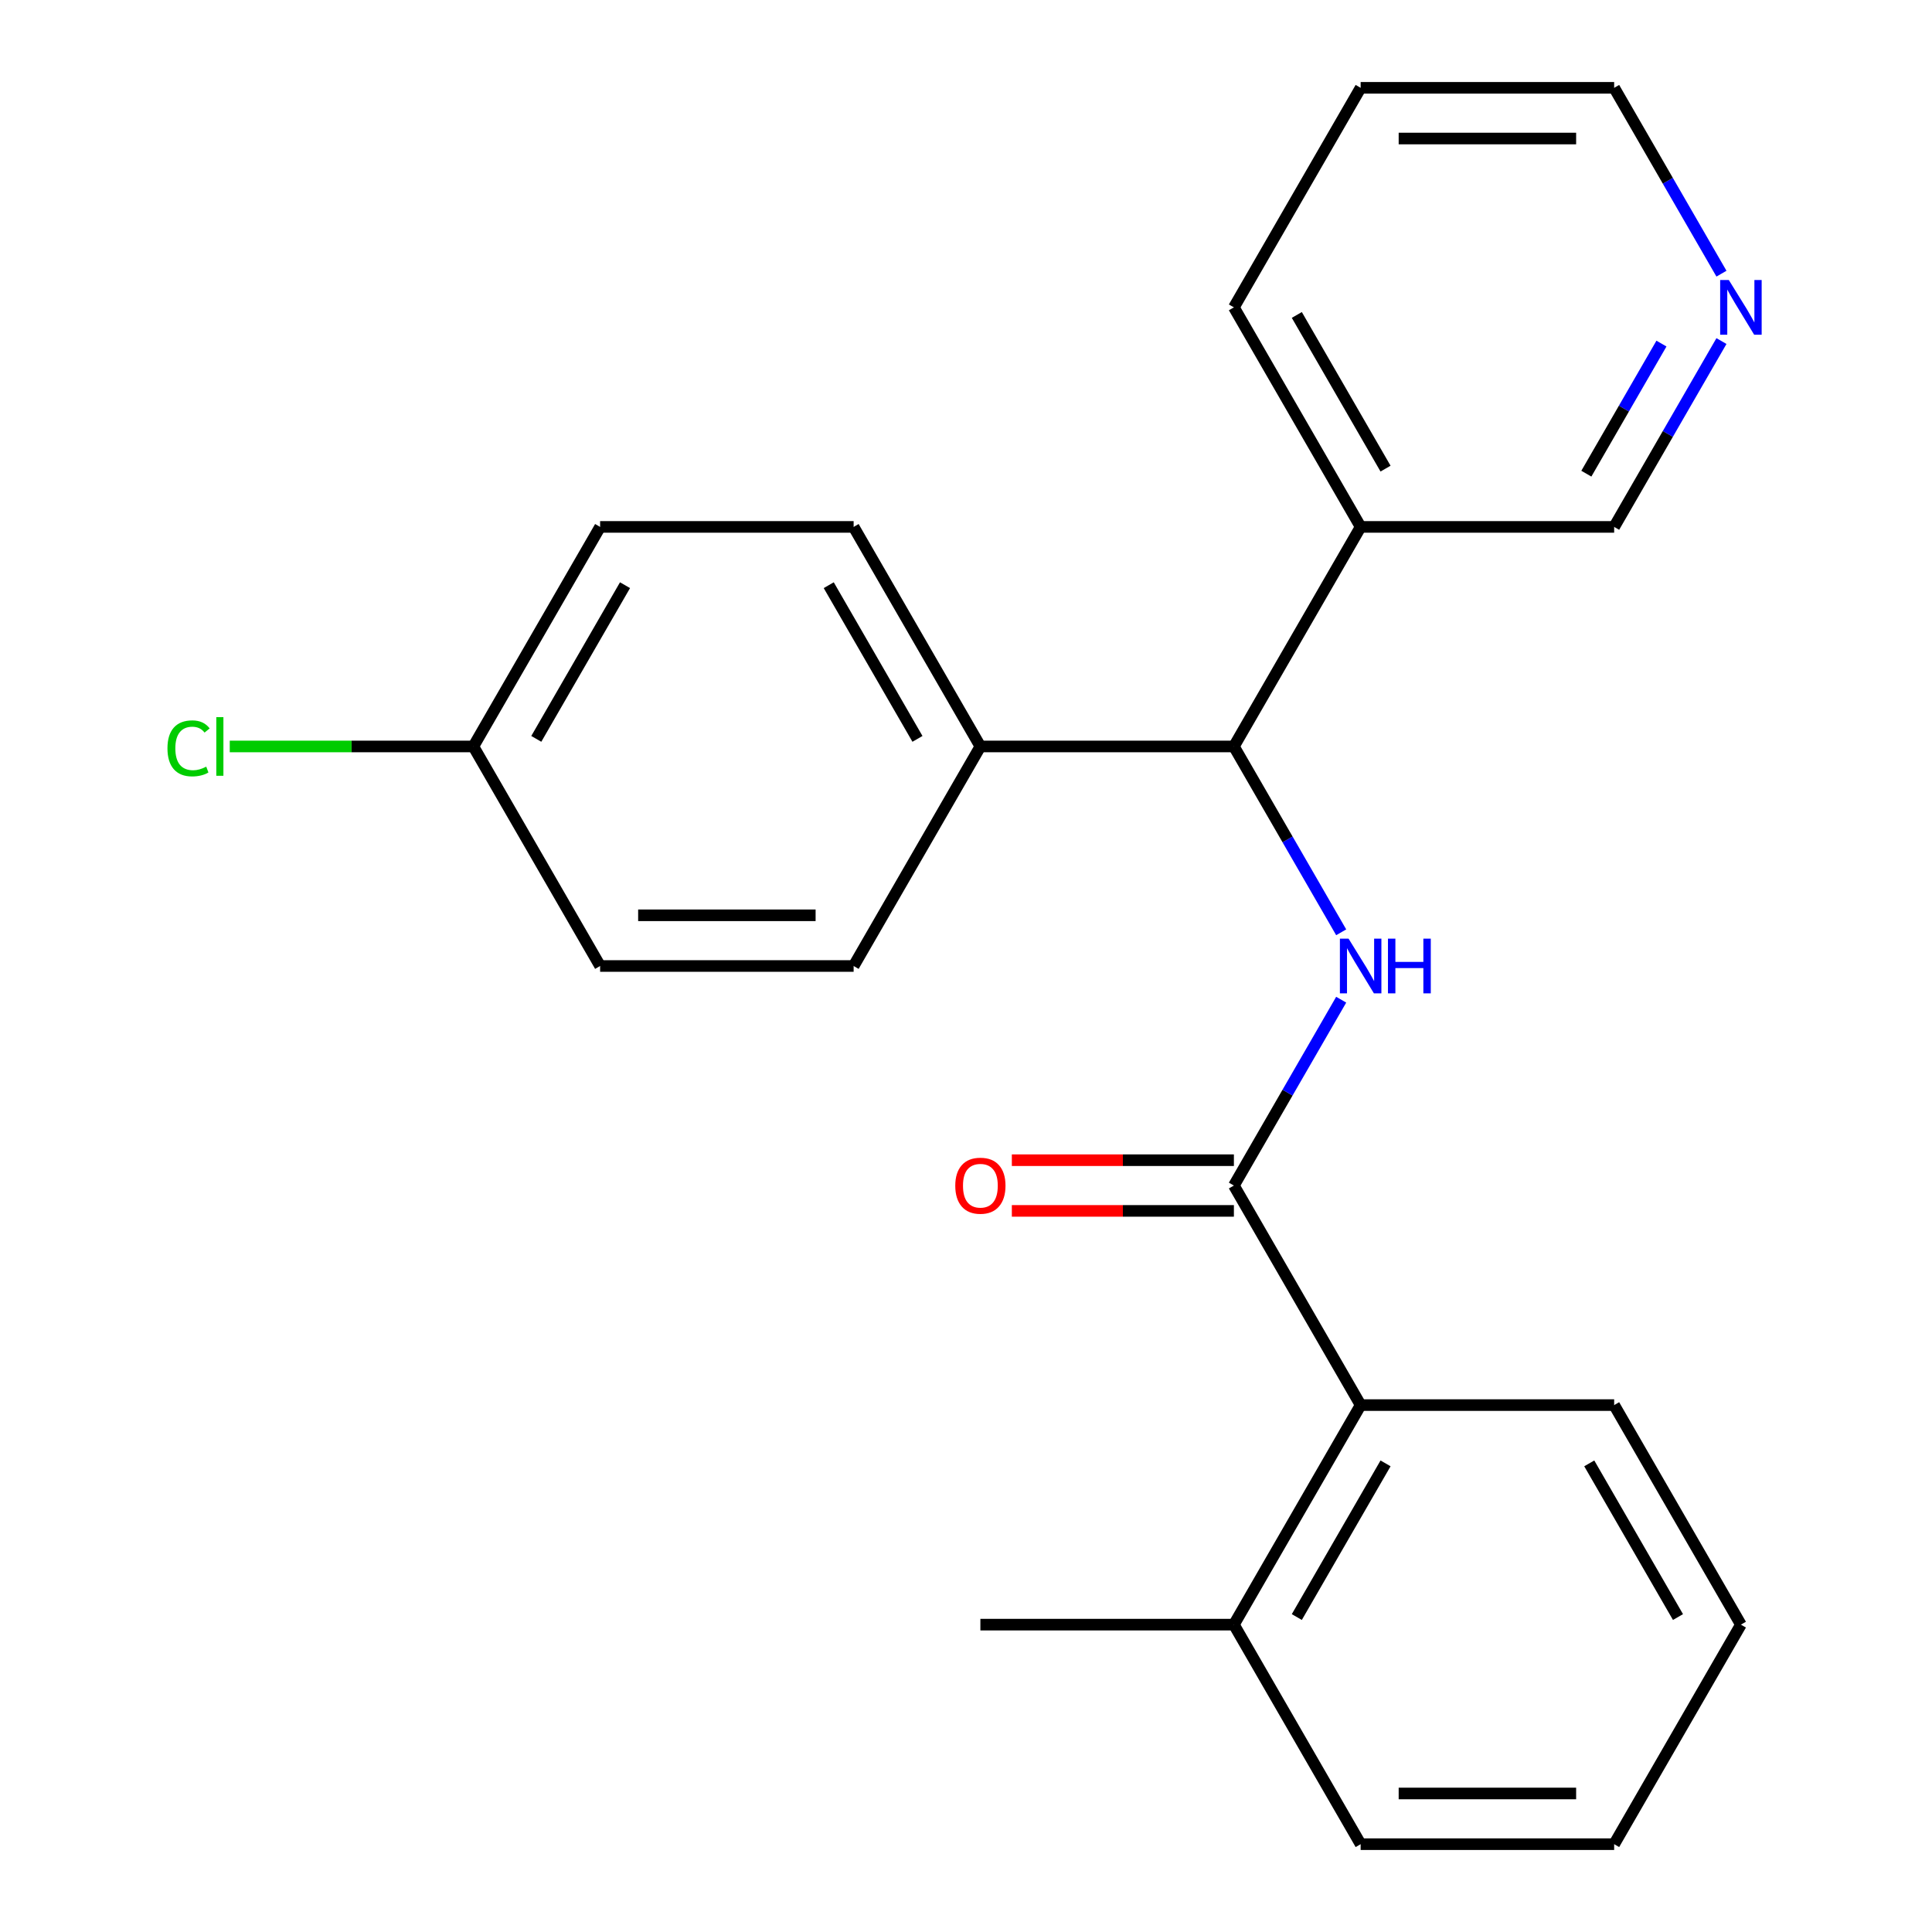 <?xml version='1.0' encoding='iso-8859-1'?>
<svg version='1.1' baseProfile='full'
              xmlns='http://www.w3.org/2000/svg'
                      xmlns:rdkit='http://www.rdkit.org/xml'
                      xmlns:xlink='http://www.w3.org/1999/xlink'
                  xml:space='preserve'
width='1000px' height='1000px' viewBox='0 0 1000 1000'>
<!-- END OF HEADER -->
<rect style='opacity:1.0;fill:#FFFFFF;stroke:none' width='1000' height='1000' x='0' y='0'> </rect>
<path class='bond-0' d='M 638.661,613.636 L 666.431,565.538' style='fill:none;fill-rule:evenodd;stroke:#000000;stroke-width:6px;stroke-linecap:butt;stroke-linejoin:miter;stroke-opacity:1' />
<path class='bond-0' d='M 666.431,565.538 L 694.2,517.44' style='fill:none;fill-rule:evenodd;stroke:#0000FF;stroke-width:6px;stroke-linecap:butt;stroke-linejoin:miter;stroke-opacity:1' />
<path class='bond-2' d='M 638.661,613.636 L 704.269,727.273' style='fill:none;fill-rule:evenodd;stroke:#000000;stroke-width:6px;stroke-linecap:butt;stroke-linejoin:miter;stroke-opacity:1' />
<path class='bond-5' d='M 638.661,600.515 L 581.194,600.515' style='fill:none;fill-rule:evenodd;stroke:#000000;stroke-width:6px;stroke-linecap:butt;stroke-linejoin:miter;stroke-opacity:1' />
<path class='bond-5' d='M 581.194,600.515 L 523.726,600.515' style='fill:none;fill-rule:evenodd;stroke:#FF0000;stroke-width:6px;stroke-linecap:butt;stroke-linejoin:miter;stroke-opacity:1' />
<path class='bond-5' d='M 638.661,626.758 L 581.194,626.758' style='fill:none;fill-rule:evenodd;stroke:#000000;stroke-width:6px;stroke-linecap:butt;stroke-linejoin:miter;stroke-opacity:1' />
<path class='bond-5' d='M 581.194,626.758 L 523.726,626.758' style='fill:none;fill-rule:evenodd;stroke:#FF0000;stroke-width:6px;stroke-linecap:butt;stroke-linejoin:miter;stroke-opacity:1' />
<path class='bond-1' d='M 694.2,482.56 L 666.431,434.462' style='fill:none;fill-rule:evenodd;stroke:#0000FF;stroke-width:6px;stroke-linecap:butt;stroke-linejoin:miter;stroke-opacity:1' />
<path class='bond-1' d='M 666.431,434.462 L 638.661,386.364' style='fill:none;fill-rule:evenodd;stroke:#000000;stroke-width:6px;stroke-linecap:butt;stroke-linejoin:miter;stroke-opacity:1' />
<path class='bond-3' d='M 638.661,386.364 L 704.269,272.727' style='fill:none;fill-rule:evenodd;stroke:#000000;stroke-width:6px;stroke-linecap:butt;stroke-linejoin:miter;stroke-opacity:1' />
<path class='bond-4' d='M 638.661,386.364 L 507.445,386.364' style='fill:none;fill-rule:evenodd;stroke:#000000;stroke-width:6px;stroke-linecap:butt;stroke-linejoin:miter;stroke-opacity:1' />
<path class='bond-7' d='M 704.269,727.273 L 638.661,840.909' style='fill:none;fill-rule:evenodd;stroke:#000000;stroke-width:6px;stroke-linecap:butt;stroke-linejoin:miter;stroke-opacity:1' />
<path class='bond-7' d='M 717.155,757.44 L 671.23,836.985' style='fill:none;fill-rule:evenodd;stroke:#000000;stroke-width:6px;stroke-linecap:butt;stroke-linejoin:miter;stroke-opacity:1' />
<path class='bond-15' d='M 704.269,727.273 L 835.485,727.273' style='fill:none;fill-rule:evenodd;stroke:#000000;stroke-width:6px;stroke-linecap:butt;stroke-linejoin:miter;stroke-opacity:1' />
<path class='bond-13' d='M 704.269,272.727 L 835.485,272.727' style='fill:none;fill-rule:evenodd;stroke:#000000;stroke-width:6px;stroke-linecap:butt;stroke-linejoin:miter;stroke-opacity:1' />
<path class='bond-16' d='M 704.269,272.727 L 638.661,159.091' style='fill:none;fill-rule:evenodd;stroke:#000000;stroke-width:6px;stroke-linecap:butt;stroke-linejoin:miter;stroke-opacity:1' />
<path class='bond-16' d='M 717.155,242.56 L 671.23,163.015' style='fill:none;fill-rule:evenodd;stroke:#000000;stroke-width:6px;stroke-linecap:butt;stroke-linejoin:miter;stroke-opacity:1' />
<path class='bond-8' d='M 507.445,386.364 L 441.837,272.727' style='fill:none;fill-rule:evenodd;stroke:#000000;stroke-width:6px;stroke-linecap:butt;stroke-linejoin:miter;stroke-opacity:1' />
<path class='bond-8' d='M 474.877,382.44 L 428.951,302.894' style='fill:none;fill-rule:evenodd;stroke:#000000;stroke-width:6px;stroke-linecap:butt;stroke-linejoin:miter;stroke-opacity:1' />
<path class='bond-9' d='M 507.445,386.364 L 441.837,500' style='fill:none;fill-rule:evenodd;stroke:#000000;stroke-width:6px;stroke-linecap:butt;stroke-linejoin:miter;stroke-opacity:1' />
<path class='bond-6' d='M 891.024,176.531 L 863.255,224.629' style='fill:none;fill-rule:evenodd;stroke:#0000FF;stroke-width:6px;stroke-linecap:butt;stroke-linejoin:miter;stroke-opacity:1' />
<path class='bond-6' d='M 863.255,224.629 L 835.485,272.727' style='fill:none;fill-rule:evenodd;stroke:#000000;stroke-width:6px;stroke-linecap:butt;stroke-linejoin:miter;stroke-opacity:1' />
<path class='bond-6' d='M 859.966,177.839 L 840.527,211.508' style='fill:none;fill-rule:evenodd;stroke:#0000FF;stroke-width:6px;stroke-linecap:butt;stroke-linejoin:miter;stroke-opacity:1' />
<path class='bond-6' d='M 840.527,211.508 L 821.089,245.176' style='fill:none;fill-rule:evenodd;stroke:#000000;stroke-width:6px;stroke-linecap:butt;stroke-linejoin:miter;stroke-opacity:1' />
<path class='bond-25' d='M 891.024,141.651 L 863.255,93.552' style='fill:none;fill-rule:evenodd;stroke:#0000FF;stroke-width:6px;stroke-linecap:butt;stroke-linejoin:miter;stroke-opacity:1' />
<path class='bond-25' d='M 863.255,93.552 L 835.485,45.455' style='fill:none;fill-rule:evenodd;stroke:#000000;stroke-width:6px;stroke-linecap:butt;stroke-linejoin:miter;stroke-opacity:1' />
<path class='bond-18' d='M 638.661,840.909 L 507.445,840.909' style='fill:none;fill-rule:evenodd;stroke:#000000;stroke-width:6px;stroke-linecap:butt;stroke-linejoin:miter;stroke-opacity:1' />
<path class='bond-19' d='M 638.661,840.909 L 704.269,954.545' style='fill:none;fill-rule:evenodd;stroke:#000000;stroke-width:6px;stroke-linecap:butt;stroke-linejoin:miter;stroke-opacity:1' />
<path class='bond-11' d='M 441.837,272.727 L 310.621,272.727' style='fill:none;fill-rule:evenodd;stroke:#000000;stroke-width:6px;stroke-linecap:butt;stroke-linejoin:miter;stroke-opacity:1' />
<path class='bond-12' d='M 441.837,500 L 310.621,500' style='fill:none;fill-rule:evenodd;stroke:#000000;stroke-width:6px;stroke-linecap:butt;stroke-linejoin:miter;stroke-opacity:1' />
<path class='bond-12' d='M 422.155,473.757 L 330.304,473.757' style='fill:none;fill-rule:evenodd;stroke:#000000;stroke-width:6px;stroke-linecap:butt;stroke-linejoin:miter;stroke-opacity:1' />
<path class='bond-10' d='M 245.014,386.364 L 310.621,500' style='fill:none;fill-rule:evenodd;stroke:#000000;stroke-width:6px;stroke-linecap:butt;stroke-linejoin:miter;stroke-opacity:1' />
<path class='bond-14' d='M 245.014,386.364 L 181.966,386.364' style='fill:none;fill-rule:evenodd;stroke:#000000;stroke-width:6px;stroke-linecap:butt;stroke-linejoin:miter;stroke-opacity:1' />
<path class='bond-14' d='M 181.966,386.364 L 118.918,386.364' style='fill:none;fill-rule:evenodd;stroke:#00CC00;stroke-width:6px;stroke-linecap:butt;stroke-linejoin:miter;stroke-opacity:1' />
<path class='bond-24' d='M 245.014,386.364 L 310.621,272.727' style='fill:none;fill-rule:evenodd;stroke:#000000;stroke-width:6px;stroke-linecap:butt;stroke-linejoin:miter;stroke-opacity:1' />
<path class='bond-24' d='M 277.582,382.44 L 323.508,302.894' style='fill:none;fill-rule:evenodd;stroke:#000000;stroke-width:6px;stroke-linecap:butt;stroke-linejoin:miter;stroke-opacity:1' />
<path class='bond-21' d='M 835.485,727.273 L 901.093,840.909' style='fill:none;fill-rule:evenodd;stroke:#000000;stroke-width:6px;stroke-linecap:butt;stroke-linejoin:miter;stroke-opacity:1' />
<path class='bond-21' d='M 822.599,757.44 L 868.525,836.985' style='fill:none;fill-rule:evenodd;stroke:#000000;stroke-width:6px;stroke-linecap:butt;stroke-linejoin:miter;stroke-opacity:1' />
<path class='bond-20' d='M 638.661,159.091 L 704.269,45.455' style='fill:none;fill-rule:evenodd;stroke:#000000;stroke-width:6px;stroke-linecap:butt;stroke-linejoin:miter;stroke-opacity:1' />
<path class='bond-17' d='M 835.485,45.455 L 704.269,45.455' style='fill:none;fill-rule:evenodd;stroke:#000000;stroke-width:6px;stroke-linecap:butt;stroke-linejoin:miter;stroke-opacity:1' />
<path class='bond-17' d='M 815.803,71.698 L 723.952,71.698' style='fill:none;fill-rule:evenodd;stroke:#000000;stroke-width:6px;stroke-linecap:butt;stroke-linejoin:miter;stroke-opacity:1' />
<path class='bond-23' d='M 704.269,954.545 L 835.485,954.545' style='fill:none;fill-rule:evenodd;stroke:#000000;stroke-width:6px;stroke-linecap:butt;stroke-linejoin:miter;stroke-opacity:1' />
<path class='bond-23' d='M 723.952,928.302 L 815.803,928.302' style='fill:none;fill-rule:evenodd;stroke:#000000;stroke-width:6px;stroke-linecap:butt;stroke-linejoin:miter;stroke-opacity:1' />
<path class='bond-22' d='M 901.093,840.909 L 835.485,954.545' style='fill:none;fill-rule:evenodd;stroke:#000000;stroke-width:6px;stroke-linecap:butt;stroke-linejoin:miter;stroke-opacity:1' />
<path  class='atom-1' d='M 698.009 485.84
L 707.289 500.84
Q 708.209 502.32, 709.689 505
Q 711.169 507.68, 711.249 507.84
L 711.249 485.84
L 715.009 485.84
L 715.009 514.16
L 711.129 514.16
L 701.169 497.76
Q 700.009 495.84, 698.769 493.64
Q 697.569 491.44, 697.209 490.76
L 697.209 514.16
L 693.529 514.16
L 693.529 485.84
L 698.009 485.84
' fill='#0000FF'/>
<path  class='atom-1' d='M 718.409 485.84
L 722.249 485.84
L 722.249 497.88
L 736.729 497.88
L 736.729 485.84
L 740.569 485.84
L 740.569 514.16
L 736.729 514.16
L 736.729 501.08
L 722.249 501.08
L 722.249 514.16
L 718.409 514.16
L 718.409 485.84
' fill='#0000FF'/>
<path  class='atom-6' d='M 494.445 613.716
Q 494.445 606.916, 497.805 603.116
Q 501.165 599.316, 507.445 599.316
Q 513.725 599.316, 517.085 603.116
Q 520.445 606.916, 520.445 613.716
Q 520.445 620.596, 517.045 624.516
Q 513.645 628.396, 507.445 628.396
Q 501.205 628.396, 497.805 624.516
Q 494.445 620.636, 494.445 613.716
M 507.445 625.196
Q 511.765 625.196, 514.085 622.316
Q 516.445 619.396, 516.445 613.716
Q 516.445 608.156, 514.085 605.356
Q 511.765 602.516, 507.445 602.516
Q 503.125 602.516, 500.765 605.316
Q 498.445 608.116, 498.445 613.716
Q 498.445 619.436, 500.765 622.316
Q 503.125 625.196, 507.445 625.196
' fill='#FF0000'/>
<path  class='atom-7' d='M 894.833 144.931
L 904.113 159.931
Q 905.033 161.411, 906.513 164.091
Q 907.993 166.771, 908.073 166.931
L 908.073 144.931
L 911.833 144.931
L 911.833 173.251
L 907.953 173.251
L 897.993 156.851
Q 896.833 154.931, 895.593 152.731
Q 894.393 150.531, 894.033 149.851
L 894.033 173.251
L 890.353 173.251
L 890.353 144.931
L 894.833 144.931
' fill='#0000FF'/>
<path  class='atom-15' d='M 86.677 387.344
Q 86.677 380.304, 89.957 376.624
Q 93.278 372.904, 99.558 372.904
Q 105.398 372.904, 108.518 377.024
L 105.878 379.184
Q 103.598 376.184, 99.558 376.184
Q 95.278 376.184, 92.998 379.064
Q 90.757 381.904, 90.757 387.344
Q 90.757 392.944, 93.078 395.824
Q 95.438 398.704, 99.998 398.704
Q 103.118 398.704, 106.758 396.824
L 107.878 399.824
Q 106.398 400.784, 104.158 401.344
Q 101.918 401.904, 99.438 401.904
Q 93.278 401.904, 89.957 398.144
Q 86.677 394.384, 86.677 387.344
' fill='#00CC00'/>
<path  class='atom-15' d='M 111.958 371.184
L 115.638 371.184
L 115.638 401.544
L 111.958 401.544
L 111.958 371.184
' fill='#00CC00'/>
</svg>
